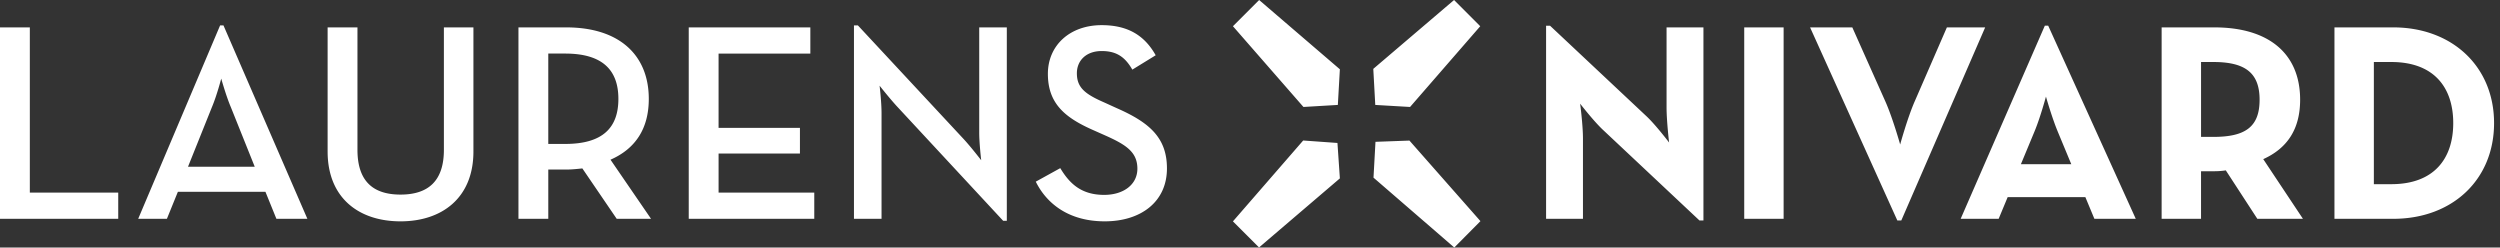<svg xmlns="http://www.w3.org/2000/svg" viewBox="0 0 303 30"><rect x="0" y="0" width="303" height="30" fill="#333333" stroke="none"/><g fill="#FFF" fill-rule="evenodd"><path d="M0 3.32v23.198h14.33v-3.172H3.615V3.32H0Zm30.874 16.887-2.9-7.232c-.58-1.365-1.16-3.447-1.16-3.447s-.546 2.082-1.125 3.447l-2.902 7.232h8.087ZM26.677 3.08h.409l10.168 23.44H33.5l-1.33-3.276H21.56l-1.331 3.275h-3.48l9.928-23.44Zm13.03 15.285V3.319h3.617v14.842c0 3.752 1.842 5.423 5.22 5.423 3.377 0 5.255-1.67 5.255-5.423V3.32h3.58v15.046c0 5.63-3.82 8.461-8.834 8.461-5.05 0-8.837-2.831-8.837-8.461m28.791-.921c4.606 0 6.449-2.014 6.449-5.459 0-3.48-1.91-5.494-6.449-5.494h-2.047v10.953h2.047Zm10.406 9.074h-4.161l-4.163-6.107c-.649.068-1.297.138-1.944.138h-2.185v5.97h-3.616v-23.2h5.801c6.412 0 9.996 3.344 9.996 8.666 0 3.583-1.604 6.04-4.641 7.369l4.913 7.164Zm4.57-23.2h14.738v3.174H87.091V15.5h9.861v3.105h-9.86v4.742H98.69v3.173H83.475v-23.2Zm25.313 9.656c-.922-.99-2.183-2.592-2.183-2.592s.237 1.91.237 3.343v12.794H103.5V3.079h.477l12.795 13.75c.888.955 2.15 2.593 2.15 2.593s-.24-2.047-.24-3.343V3.32h3.344v23.44h-.443l-12.794-13.785Zm16.748 9.041 2.968-1.638c1.091 1.808 2.49 3.241 5.322 3.241 2.355 0 4.025-1.261 4.025-3.173 0-2.012-1.363-2.9-3.887-4.025l-1.537-.683c-3.377-1.5-5.424-3.207-5.424-6.79 0-3.444 2.66-5.9 6.516-5.9 3.071 0 5.153 1.159 6.55 3.65l-2.83 1.74c-.888-1.535-1.912-2.252-3.72-2.252-1.842 0-3.002 1.126-3.002 2.695 0 1.74.99 2.524 3.343 3.548l1.5.683c3.958 1.74 6.074 3.582 6.074 7.3 0 4.061-3.173 6.414-7.54 6.414-4.4 0-7.061-2.183-8.358-4.81M194.277 15.738c-1.161-1.092-2.764-3.174-2.764-3.174s.342 2.559.342 4.231v9.723h-4.469V3.115h.477l11.701 10.984c1.126 1.058 2.73 3.173 2.73 3.173s-.307-2.626-.307-4.23V3.318h4.47v23.406h-.479l-11.7-10.986Zm17.123 10.78h4.775v-23.2H211.4v23.2Zm13.1-23.2 3.99 8.94c.889 1.98 1.81 5.254 1.81 5.254s.887-3.24 1.775-5.254l3.888-8.94h4.64l-10.167 23.406h-.477L219.382 3.32h5.117Zm23.743-.204 10.611 23.404h-5.015l-1.092-2.626h-9.417l-1.092 2.626h-4.604l10.2-23.404h.41Zm-.273 8.598s-.683 2.524-1.363 4.163l-1.673 4.025h6.107l-1.672-4.025a22.234 22.234 0 0 1-.352-.91l-.137-.384c-.497-1.416-.91-2.87-.91-2.87Zm20.297 4.879c3.89 0 5.596-1.228 5.596-4.505 0-3.275-1.774-4.57-5.596-4.57h-1.5v9.075h1.5Zm10.85 9.928h-5.528l-3.821-5.87c-.443.07-.92.105-1.365.105h-1.637v5.765h-4.776V3.32h6.413c6.482 0 10.373 3.105 10.373 8.767 0 3.618-1.604 5.904-4.47 7.2l4.811 7.233Zm10.71-4.197c5.152 0 7.506-3.07 7.506-7.404 0-4.332-2.354-7.402-7.505-7.402h-2.116v14.806h2.116Zm-6.89-19.003h7.128c7.13 0 12.216 4.742 12.216 11.6 0 6.857-5.051 11.6-12.216 11.6h-7.129V3.32ZM149.432 3.178l8.545 9.786 4.17-.247.245-4.32-9.785-8.396zM149.431 26.829l3.164 3.161 9.798-8.371-.294-4.293-4.153-.298zM166.442 8.347l.24 4.371 4.218.246 8.505-9.785L176.233 0zM179.43 26.802 176.26 30l-9.792-8.469.24-4.343 4.117-.15z"/></g></svg>
